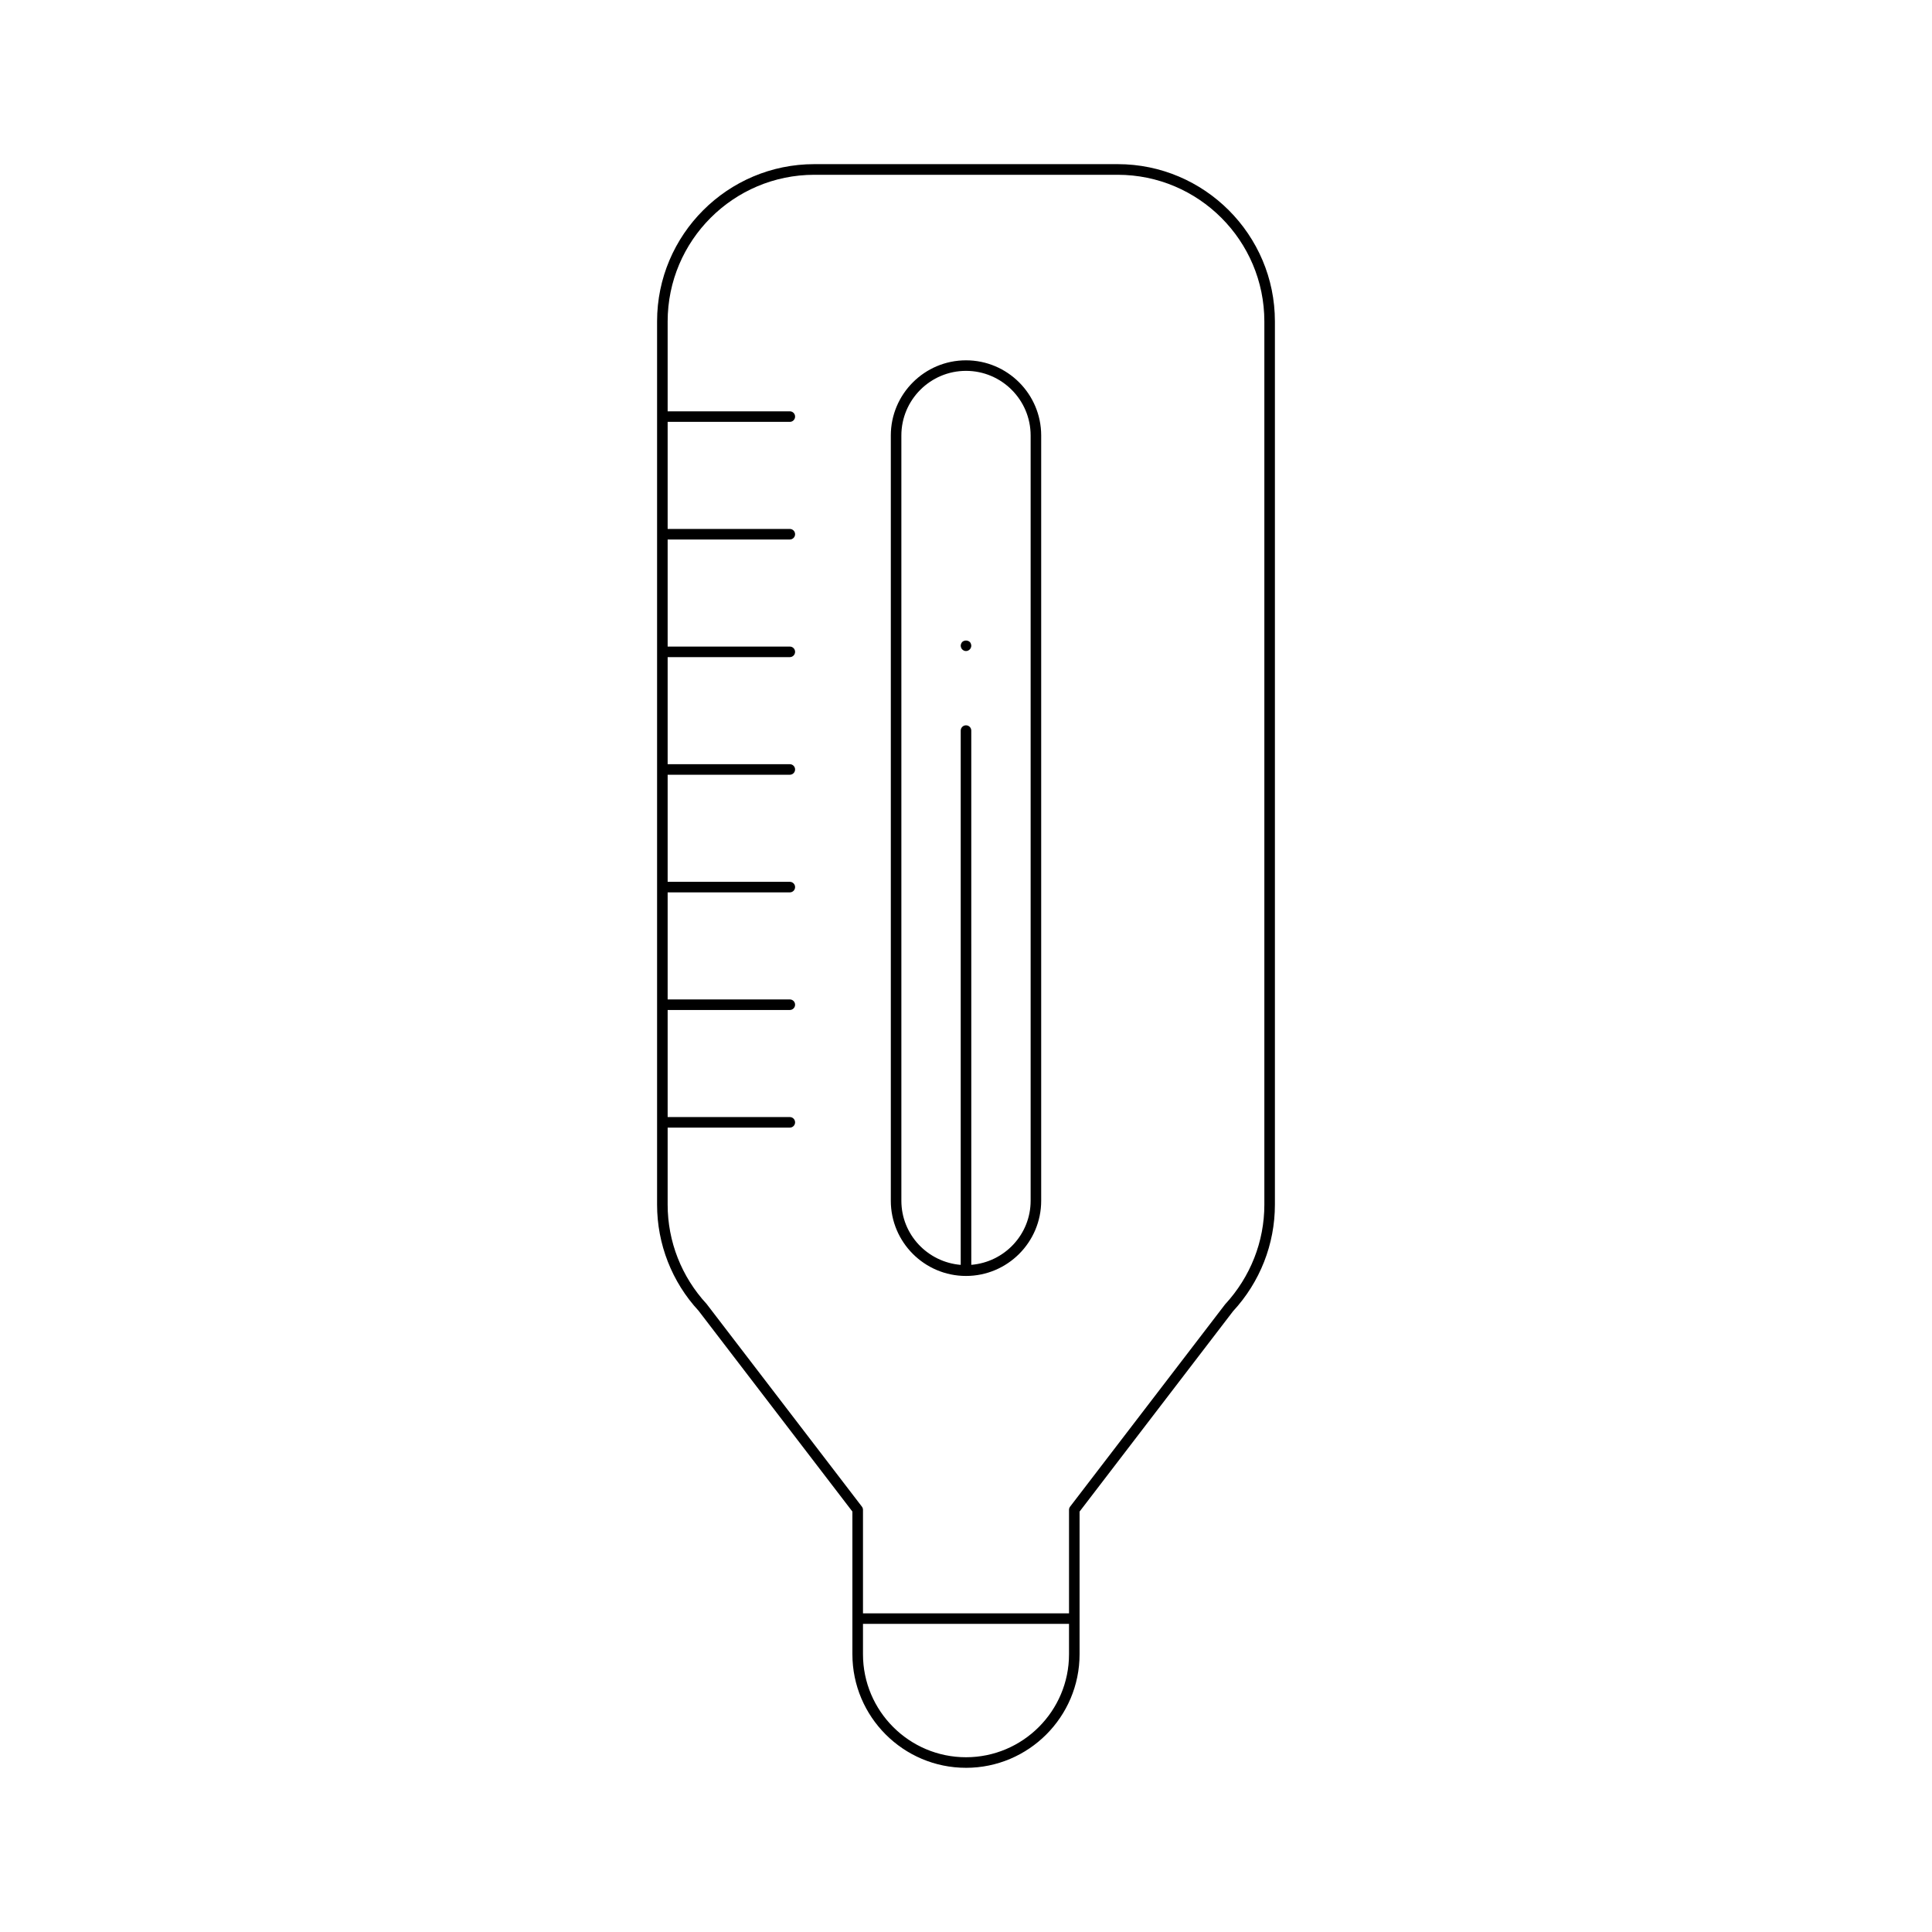 <?xml version="1.0" encoding="UTF-8"?>
<!-- Uploaded to: SVG Repo, www.svgrepo.com, Generator: SVG Repo Mixer Tools -->
<svg fill="#000000" width="800px" height="800px" version="1.1" viewBox="144 144 512 512" xmlns="http://www.w3.org/2000/svg">
 <g>
  <path d="m400 612.49c16.598 0 30.098-13.504 30.098-30.098v-37.805l40.676-53.102c7.152-7.742 11.09-17.773 11.09-28.238v-234.07c0-22.98-18.695-41.676-41.676-41.676h-80.383c-22.98 0-41.672 18.695-41.672 41.676v234.06c0 10.469 3.938 20.496 11.004 28.141l40.758 53.203v37.805c0.004 16.598 13.508 30.102 30.105 30.102zm27.301-30.102c0 15.051-12.25 27.301-27.301 27.301s-27.301-12.25-27.301-27.301v-8.051h54.602zm-96.023-92.805c-6.668-7.223-10.344-16.578-10.344-26.34v-20.414h32.375c0.773 0 1.398-0.625 1.398-1.398 0-0.773-0.625-1.398-1.398-1.398h-32.375v-28.375h32.375c0.773 0 1.398-0.625 1.398-1.398 0-0.773-0.625-1.398-1.398-1.398h-32.375v-28.371h32.375c0.773 0 1.398-0.625 1.398-1.398s-0.625-1.398-1.398-1.398h-32.375v-28.375h32.375c0.773 0 1.398-0.625 1.398-1.398s-0.625-1.398-1.398-1.398h-32.375v-28.375h32.375c0.773 0 1.398-0.625 1.398-1.398s-0.625-1.398-1.398-1.398h-32.375v-28.375h32.375c0.773 0 1.398-0.625 1.398-1.398s-0.625-1.398-1.398-1.398h-32.375v-28.375h32.375c0.773 0 1.398-0.625 1.398-1.398s-0.625-1.398-1.398-1.398h-32.375v-23.809c0-21.438 17.438-38.875 38.875-38.875h80.383c21.438 0 38.875 17.438 38.875 38.875v234.06c0 9.762-3.672 19.117-10.426 26.441l-41.051 53.578c-0.188 0.242-0.289 0.543-0.289 0.852v27.43h-54.602v-27.43c0-0.309-0.102-0.605-0.289-0.852z"/>
  <path d="m400 482.14c10.988 0 19.926-8.938 19.926-19.926v-202.8c0-10.988-8.938-19.926-19.926-19.926s-19.926 8.938-19.926 19.926v202.8c0 10.988 8.938 19.926 19.926 19.926zm-17.129-222.73c0-9.445 7.684-17.129 17.129-17.129s17.129 7.684 17.129 17.129v202.8c0 8.965-6.949 16.262-15.727 16.984l-0.004-141.58c0-0.773-0.625-1.398-1.398-1.398s-1.398 0.625-1.398 1.398v141.59c-8.781-0.727-15.727-8.02-15.727-16.984z"/>
  <path d="m398.99 316.09c0.281 0.281 0.617 0.445 1.012 0.445 0.391 0 0.727-0.168 1.008-0.449 0.223-0.223 0.391-0.613 0.391-0.949 0-0.223-0.059-0.391-0.113-0.559-0.059-0.168-0.168-0.336-0.281-0.449-0.559-0.504-1.453-0.504-2.016 0-0.223 0.281-0.391 0.617-0.391 1.008 0 0.168 0.055 0.336 0.113 0.504 0.055 0.168 0.168 0.336 0.277 0.449z"/>
 </g>
</svg>